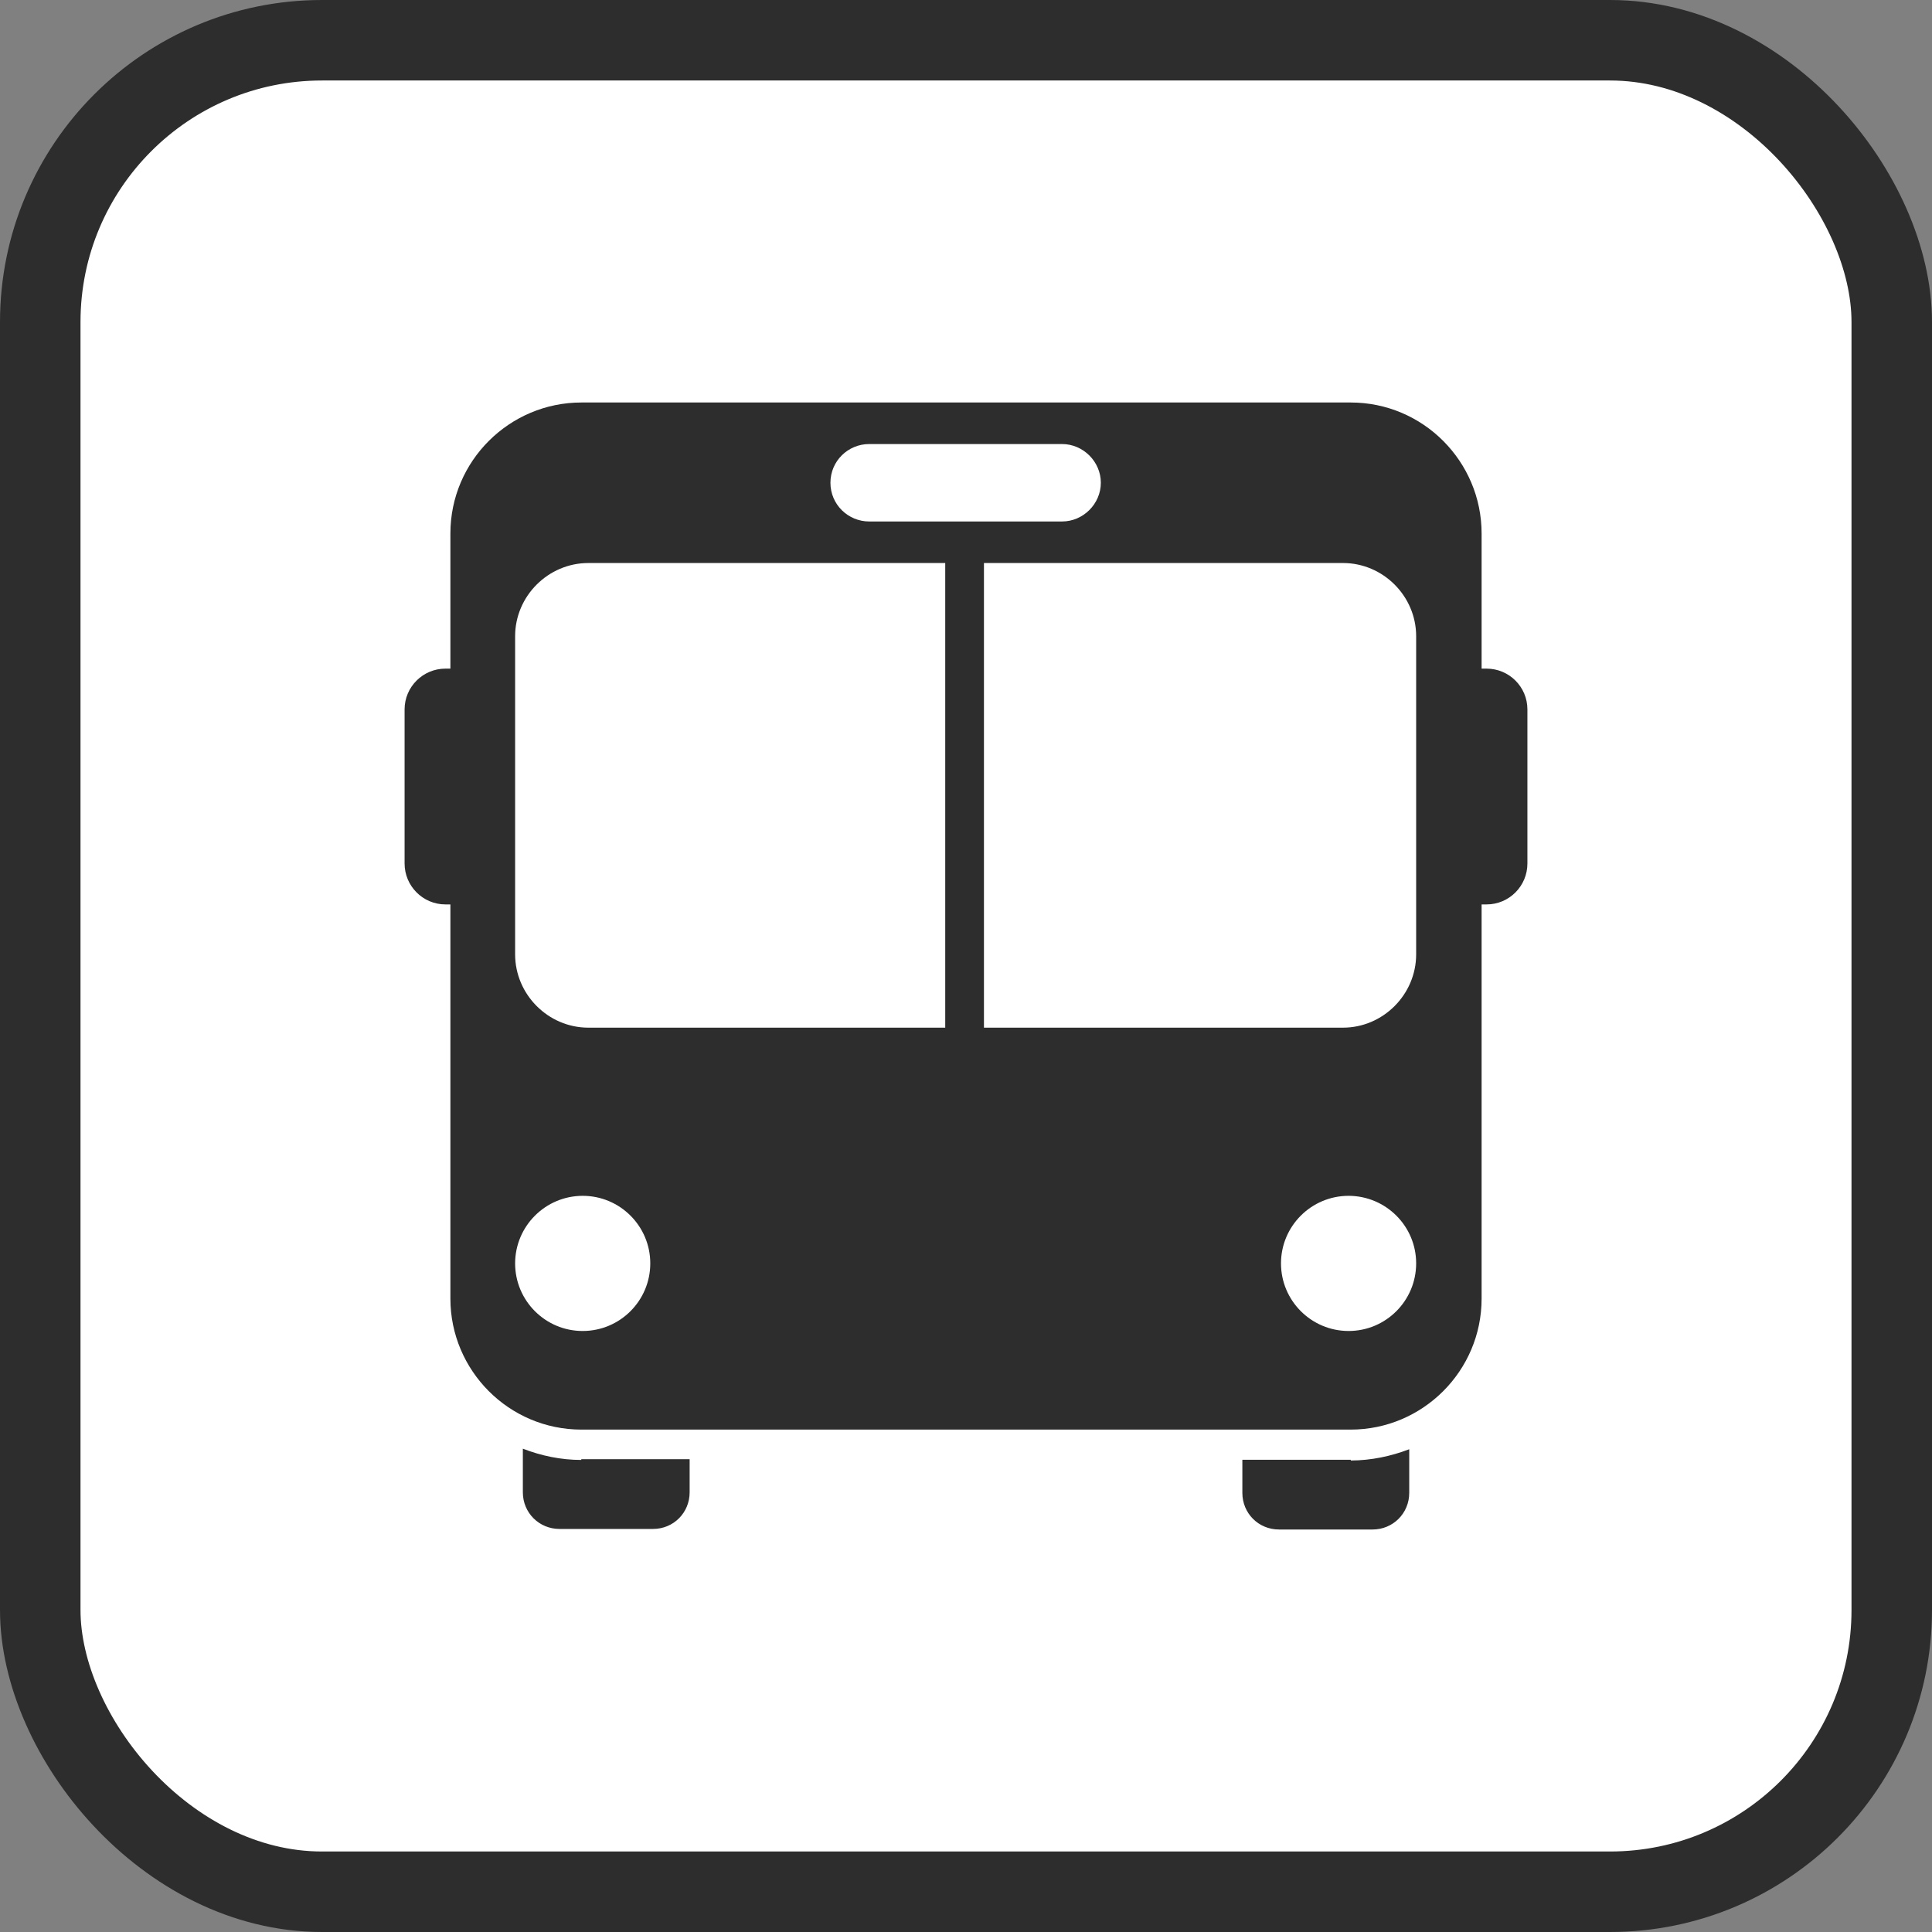 <svg width="24" height="24" viewBox="0 0 24 24" fill="none" xmlns="http://www.w3.org/2000/svg">
<rect x="0" y="0" width="24" height="24" fill="#808080" stroke="none"/>
<rect x="0.5" y="0.5" width="23" height="23" rx="3.5" fill="white"/>
<rect x="0.5" y="0.5" width="23" height="23" rx="3.5" stroke="#2D2D2D"/>
<path d="M17.506 18.545C17.506 18.799 17.304 19 17.051 19H15.888C15.634 19 15.433 18.799 15.433 18.545V18.134H16.78V18.143C17.034 18.142 17.279 18.09 17.506 18.003V18.545ZM6.495 17.996C6.722 18.084 6.967 18.136 7.221 18.136V18.127H8.567V18.538C8.567 18.791 8.367 18.993 8.113 18.993H6.95C6.697 18.993 6.495 18.792 6.495 18.538V17.996ZM16.779 5C17.68 5 18.405 5.735 18.405 6.627V8.306H18.467C18.747 8.306 18.974 8.533 18.974 8.812V10.727C18.974 11.007 18.747 11.235 18.467 11.235H18.405V16.132C18.405 17.032 17.671 17.759 16.779 17.759H7.222C6.321 17.759 5.595 17.024 5.595 16.132V11.235H5.533C5.254 11.235 5.026 11.007 5.026 10.727V8.812C5.026 8.533 5.254 8.306 5.533 8.306H5.595V6.627C5.595 5.726 6.33 5 7.222 5H16.779ZM7.238 14.855C6.775 14.856 6.4 15.231 6.399 15.694C6.399 16.158 6.775 16.534 7.238 16.534C7.702 16.534 8.078 16.158 8.078 15.694C8.078 15.231 7.702 14.855 7.238 14.855ZM16.753 14.855C16.29 14.855 15.913 15.231 15.913 15.694C15.913 16.158 16.29 16.534 16.753 16.534C17.216 16.534 17.592 16.158 17.592 15.694C17.592 15.231 17.216 14.856 16.753 14.855ZM7.309 6.994C6.81 6.994 6.399 7.405 6.399 7.903V11.855C6.399 12.354 6.81 12.766 7.309 12.766H11.742V6.994H7.309ZM12.223 6.994V12.766H16.683C17.181 12.766 17.592 12.354 17.592 11.855V7.903C17.592 7.405 17.181 6.994 16.683 6.994H12.223ZM10.798 5.516C10.536 5.516 10.316 5.726 10.316 5.997C10.316 6.268 10.536 6.478 10.798 6.478H13.193C13.456 6.478 13.675 6.259 13.675 5.997C13.675 5.735 13.456 5.516 13.193 5.516H10.798Z" fill="#2D2D2D"/>
</svg>
